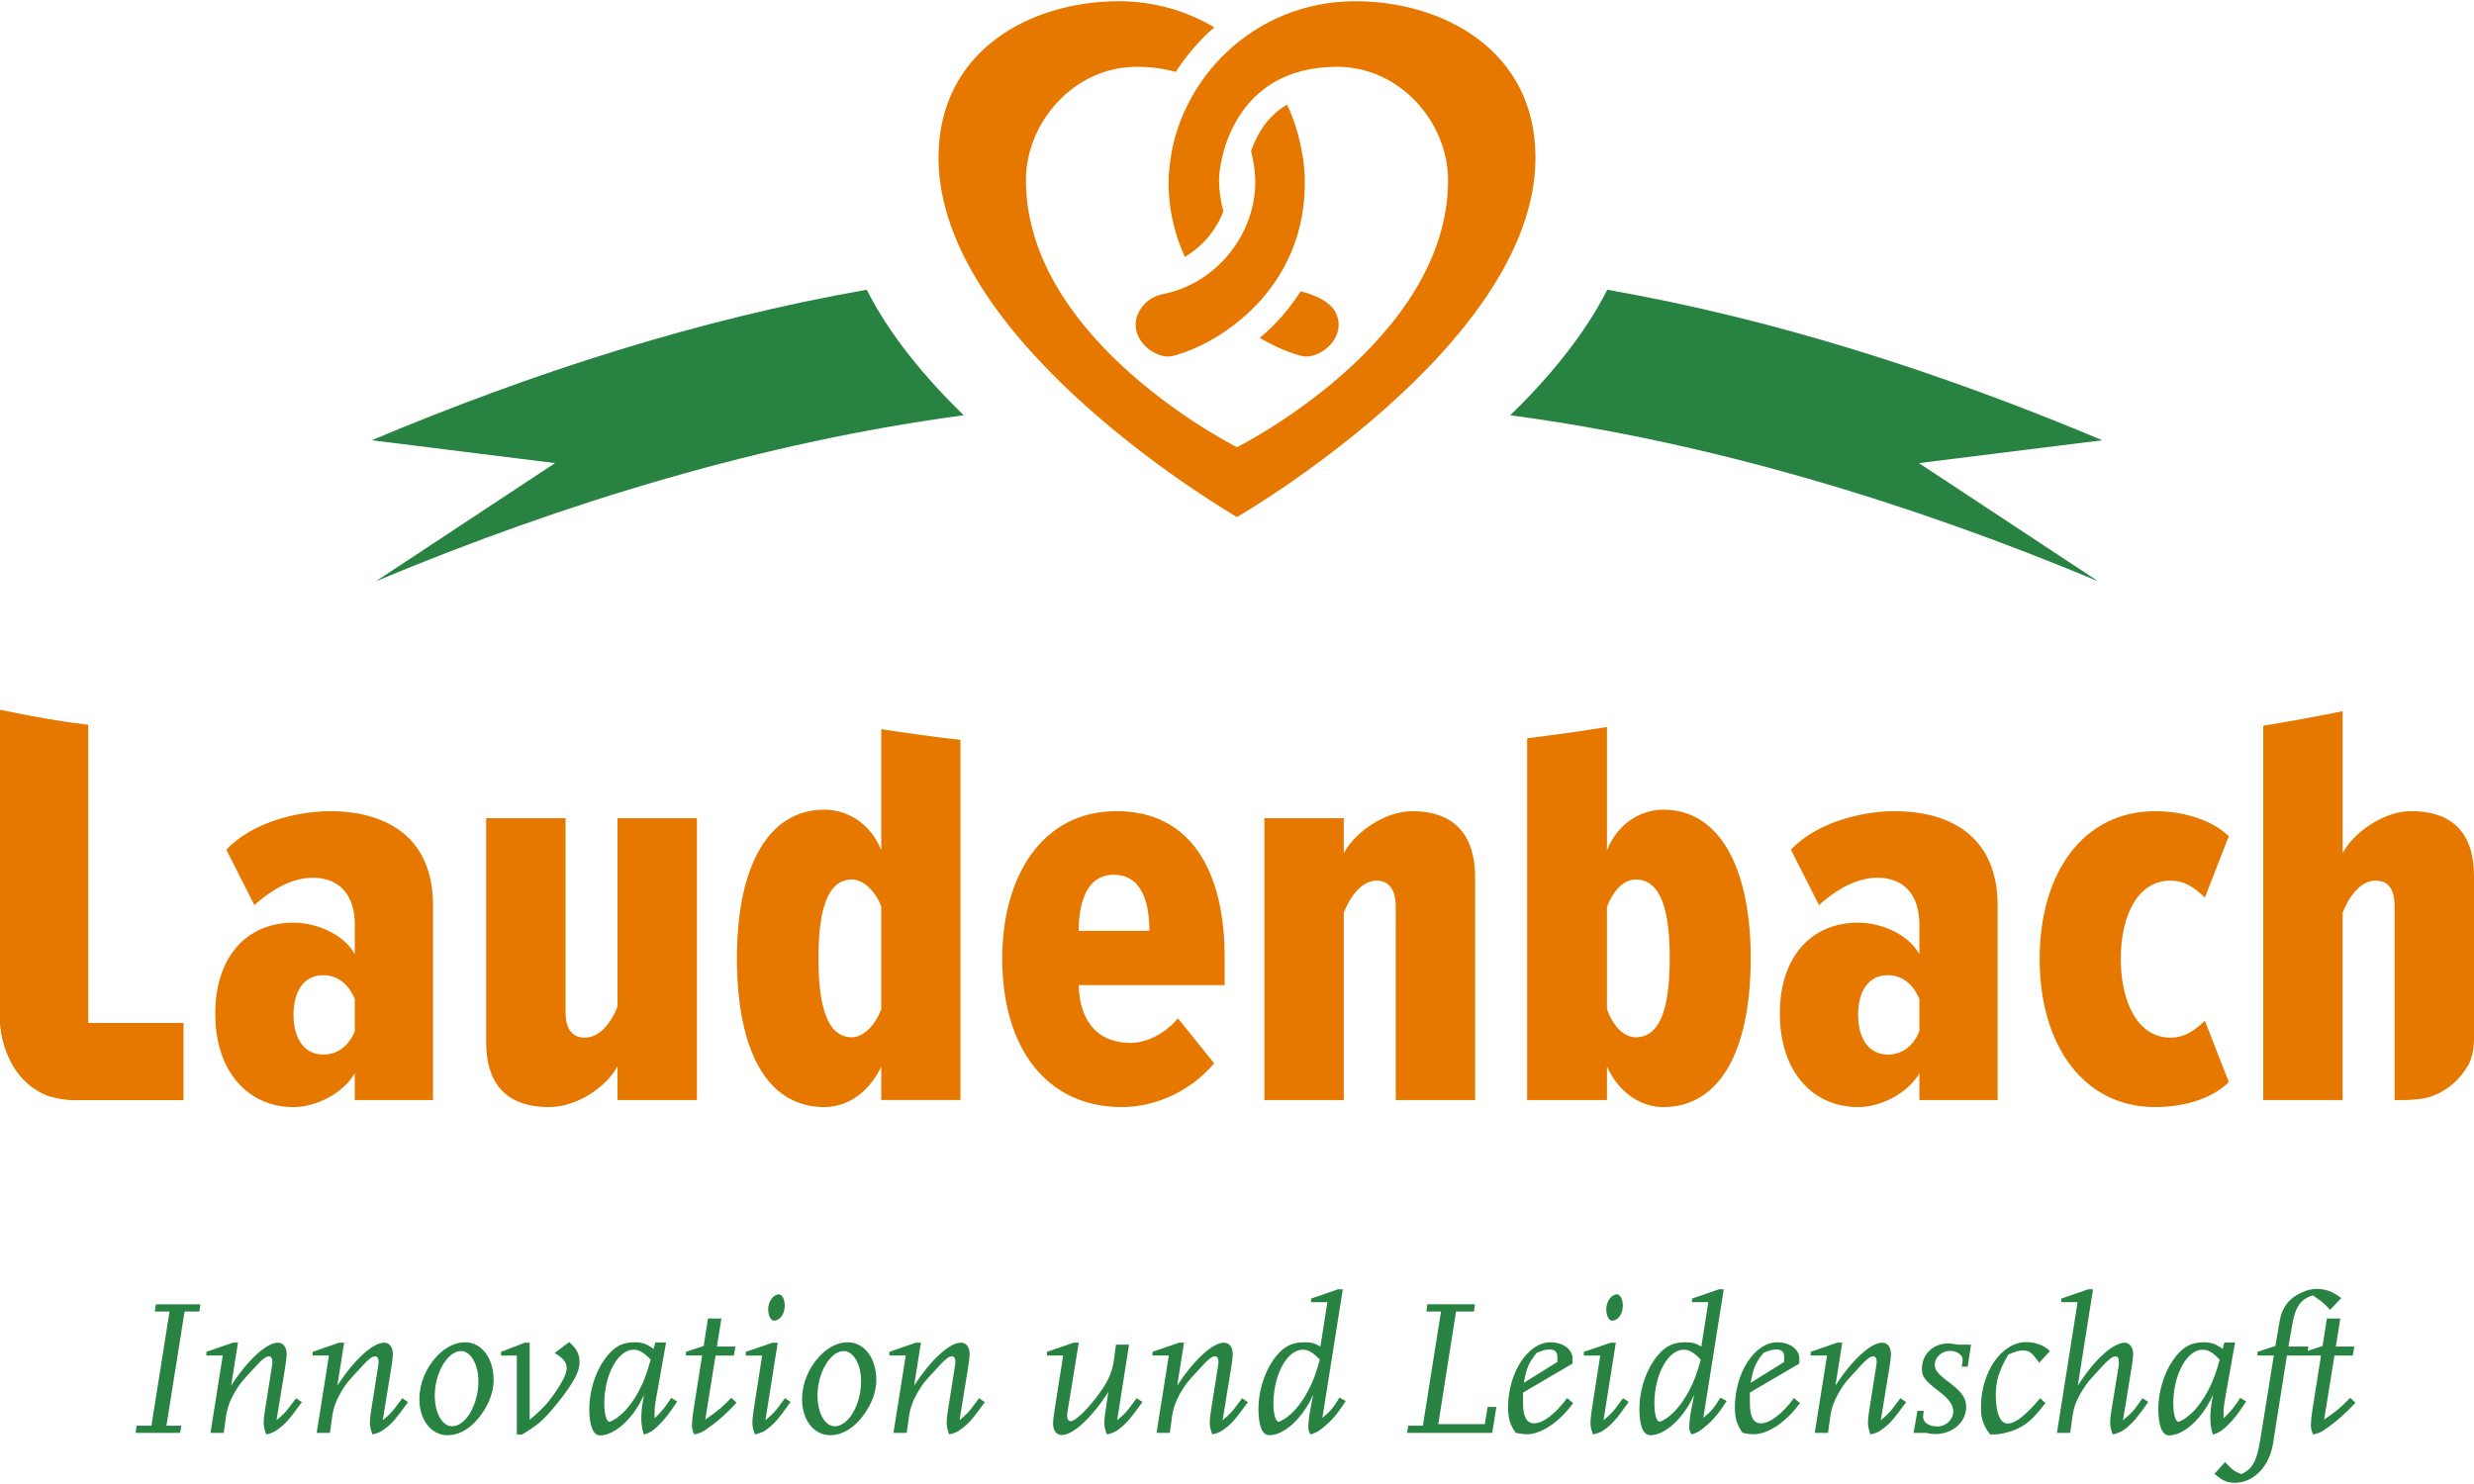<?xml version="1.0" encoding="utf-8"?>
<!-- Generator: Adobe Illustrator 16.0.4, SVG Export Plug-In . SVG Version: 6.00 Build 0)  -->
<!DOCTYPE svg PUBLIC "-//W3C//DTD SVG 1.1//EN" "http://www.w3.org/Graphics/SVG/1.1/DTD/svg11.dtd">
<svg version="1.1" id="Ebene_1" xmlns="http://www.w3.org/2000/svg" xmlns:xlink="http://www.w3.org/1999/xlink" x="0px" y="0px"
	 width="220px" height="132px" viewBox="0 0 220 132" enable-background="new 0 0 220 132" xml:space="preserve">
<g>
	<path fill="#288241" d="M134.329,36.911c-0.006,0.007-0.023,0.026-0.025,0.028c17.648,2.345,35.524,7.757,52.27,14.764
		l-15.935-10.511l16.309-2.031c-14.265-6.002-29.046-10.767-44.021-13.388C140.876,29.828,137.709,33.62,134.329,36.911"/>
	<path fill="#288241" d="M85.671,36.911c0.005,0.007,0.023,0.026,0.025,0.028c-17.649,2.345-35.524,7.757-52.269,14.764
		l15.934-10.511l-16.308-2.031c14.263-6.002,29.044-10.767,44.02-13.388C79.124,29.828,82.291,33.62,85.671,36.911"/>
	<path fill="#E67800" d="M188.592,85.287c0-3.945,1.558-6.957,4.413-6.957c1.193,0,2.024,0.52,3.063,1.506l2.128-5.451
		c-1.194-1.194-3.582-2.231-6.541-2.231c-6.334,0-10.279,5.398-10.279,13.134c0,7.734,3.945,13.186,10.279,13.186
		c2.959,0,5.347-0.985,6.541-2.231l-2.128-5.451c-1.039,0.986-1.87,1.506-3.063,1.506C190.149,92.296,188.592,89.232,188.592,85.287
		 M170.681,97.85h6.957V80.511c0-5.763-3.79-8.357-9.188-8.357c-2.751,0-6.854,0.934-9.19,3.426l2.493,4.932
		c1.713-1.557,3.53-2.439,5.191-2.439c2.44,0,3.737,1.608,3.737,4.152v2.648c-1.038-1.869-3.529-2.805-5.45-2.805
		c-3.998,0-6.957,2.856-6.957,8.1c0,5.191,2.959,8.306,6.957,8.306c1.921,0,4.36-1.141,5.45-3.01V97.85z M170.681,91.724
		c-0.57,1.403-1.608,2.077-2.803,2.077c-1.713,0-2.647-1.454-2.647-3.53c0-2.129,0.935-3.529,2.647-3.529
		c1.194,0,2.232,0.726,2.803,2.128V91.724z M124.114,97.85h7.061V78.019c0-3.479-1.61-5.865-5.607-5.865
		c-2.389,0-5.087,1.868-6.073,3.736v-3.115h-7.062V97.85h7.062V81.185c0.519-1.349,1.557-2.854,2.907-2.854
		c1.142,0,1.713,0.831,1.713,2.336V97.85z M95.925,87.623h12.978v-2.492c0-7.476-2.906-12.978-9.604-12.978
		c-6.697,0-10.176,5.865-10.176,13.134c0,7.788,3.843,13.186,10.643,13.186c2.907,0,6.074-1.349,8.203-3.893l-3.219-3.997
		c-1.194,1.4-2.804,2.18-4.205,2.18C97.327,92.763,95.977,90.479,95.925,87.623 M95.925,82.795c0-2.232,0.57-4.984,3.114-4.984
		c2.596,0,3.168,2.648,3.168,4.984H95.925z M54.912,97.85h7.061V72.774h-7.061v16.77c-0.519,1.35-1.557,2.752-2.907,2.752
		c-1.142,0-1.713-0.779-1.713-2.285V72.774h-7.061v19.937c0,3.478,1.61,5.762,5.607,5.762c2.44,0,5.088-1.765,6.074-3.634V97.85z
		 M31.551,97.85h6.957V80.511c0-5.763-3.79-8.357-9.19-8.357c-2.751,0-6.853,0.934-9.189,3.426l2.493,4.932
		c1.712-1.557,3.53-2.439,5.191-2.439c2.44,0,3.738,1.608,3.738,4.152v2.648c-1.039-1.869-3.531-2.805-5.451-2.805
		c-3.998,0-6.957,2.856-6.957,8.1c0,5.191,2.959,8.306,6.957,8.306c1.92,0,4.361-1.141,5.451-3.01V97.85z M31.551,91.724
		c-0.571,1.403-1.61,2.077-2.804,2.077c-1.713,0-2.647-1.454-2.647-3.53c0-2.129,0.934-3.529,2.647-3.529
		c1.194,0,2.233,0.726,2.804,2.128V91.724z"/>
	<path fill="#E67800" d="M135.802,65.668v32.18h7.096v-2.975c1.148,2.504,3.183,3.6,5.008,3.6c5.01,0,7.775-4.956,7.775-13.252
		c0-8.035-2.766-13.2-7.775-13.2c-1.825,0-3.964,1.045-5.008,3.601V64.667C140.565,65.04,138.198,65.373,135.802,65.668
		 M142.897,80.682c0.522-1.407,1.461-2.452,2.558-2.452c2.347,0,3.025,3.026,3.025,6.991c0,4.018-0.679,7.044-3.025,7.044
		c-1.097,0-2.035-1.044-2.558-2.505V80.682z"/>
	<path fill="#E67800" d="M65.53,85.221c0,8.297,2.713,13.253,7.774,13.253c1.878,0,3.861-1.096,5.061-3.601v2.974h7.043V65.815
		c-2.379-0.277-4.726-0.598-7.043-0.953v10.759c-1.044-2.557-3.183-3.6-5.061-3.6C68.243,72.021,65.53,77.187,65.53,85.221
		 M72.782,85.221c0-3.965,0.678-6.99,2.974-6.99c1.043,0,2.087,1.043,2.609,2.399v9.13c-0.522,1.409-1.566,2.506-2.609,2.506
		C73.46,92.266,72.782,89.239,72.782,85.221"/>
	<path fill="#E67800" d="M0,63.133v27.616c0.014,0.318,0.048,0.732,0.128,1.205c0.335,1.77,1.308,4.381,4.088,5.495
		c0.057,0.024,1.198,0.403,2.55,0.401h9.536v-6.854H7.839V64.581C5.18,64.149,2.566,63.664,0,63.133"/>
	<path fill="#E67800" d="M6.766,97.851h9.536v-6.853H7.839V64.469c-2.619-0.323-5.191-0.734-7.695-1.246H0V90.75
		c0.014,0.316,0.048,0.731,0.128,1.204c0.334,1.771,1.308,4.381,4.088,5.495C4.272,97.473,5.414,97.854,6.766,97.851
		 M201.258,64.554v33.297h7.061V81.186c0.52-1.35,1.558-2.854,2.907-2.854c1.144,0,1.714,0.727,1.714,2.283v17.236h0.94
		c0.633-0.019,1.462-0.08,2.128-0.256c1.709-0.562,2.793-1.659,3.478-2.848c0.375-0.674,0.489-1.565,0.515-2.159V77.915
		c0-3.479-1.609-5.764-5.607-5.764c-2.388,0-5.087,1.869-6.074,3.738V63.26C206.004,63.73,203.648,64.161,201.258,64.554"/>
	<path fill="#E67800" d="M116.025,15.83c-0.063-2.521-0.896-5.218-1.581-6.522c-0.925,0.546-1.699,1.291-2.312,2.266
		c-0.392,0.619-0.67,1.259-0.878,1.862c0.187,0.782,0.347,1.677,0.368,2.507c0.122,4.794-3.417,9.3-8.247,10.223l-0.001,0.01
		c0,0-1.176,0.154-1.913,1.264c-0.038,0.059-0.081,0.11-0.116,0.173c-0.093,0.164-0.175,0.347-0.244,0.55
		c-0.12,0.376-0.161,0.796-0.054,1.249c0.358,1.537,2.133,2.514,3.174,2.264C108.194,30.723,116.278,25.814,116.025,15.83
		 M118.98,29.41c0.149-0.637,0.004-1.204-0.242-1.68c-0.74-1.336-3.075-1.81-3.075-1.81l0.022-0.005
		c-0.006-0.002-0.013-0.004-0.02-0.006c-0.659,1.032-1.427,2.01-2.312,2.918c-0.43,0.442-0.876,0.844-1.327,1.228
		c1.393,0.822,2.73,1.367,3.779,1.618C116.847,31.924,118.622,30.947,118.98,29.41 M136.543,14.026
		c0-9.588-8.267-13.916-16.021-13.916c-9.138,0-15.839,7.113-16.531,14.845c-0.024,0.265-0.509,3.798,1.373,7.898
		c1.554-0.918,2.782-2.361,3.424-4.056c-0.236-0.888-0.387-1.872-0.387-2.774c0-1.771,1.318-10.081,10.495-10.081
		c5.675,0,9.874,5.021,9.874,10.081c0,14.391-18.77,23.753-18.77,23.753s-18.77-9.362-18.77-23.753
		c0-5.061,4.199-10.081,9.874-10.081c1.301,0,2.443,0.167,3.447,0.459c0.82-1.257,1.782-2.438,2.902-3.497
		c0.174-0.164,0.362-0.308,0.541-0.464c-2.443-1.456-5.328-2.33-8.516-2.33c-7.755,0-16.021,4.328-16.021,13.916
		c0,16.68,26.541,31.961,26.541,31.961h0.004C110.002,45.987,136.543,30.706,136.543,14.026"/>
	<path fill="#288241" d="M17.816,116.017h-3.951l-0.104,0.642h1.317l-1.611,10.154H12.15l-0.087,0.642h3.951l0.104-0.642H14.8
		l1.612-10.154h1.317L17.816,116.017z M26.843,124.716l-0.519-0.347c-0.139,0.208-0.277,0.382-0.399,0.538
		c-0.503,0.692-0.676,0.865-1.335,1.421l0.763-4.679c0.087-0.537,0.139-0.972,0.139-1.179c0-0.642-0.294-1.04-0.78-1.04
		c-1.005,0-2.651,1.508-4.159,3.812l0.607-3.812h-0.451l-2.357,0.815v0.329h1.457l-1.092,6.879h1.178l0.191-1.388
		c0.121-0.9,0.398-1.594,0.918-2.441c0.381-0.624,0.468-0.711,1.698-2.045c0.607-0.676,0.953-0.937,1.213-0.937
		c0.208,0,0.312,0.191,0.312,0.521c0,0.103-0.017,0.139-0.086,0.624l-0.59,3.725c-0.069,0.451-0.104,0.78-0.104,1.023
		c0,0.311,0.053,0.554,0.225,1.057c0.538-0.122,0.746-0.225,1.127-0.52C25.422,126.604,25.752,126.224,26.843,124.716
		 M36.288,124.716l-0.52-0.347c-0.138,0.208-0.277,0.382-0.398,0.538c-0.503,0.692-0.676,0.865-1.334,1.421l0.762-4.679
		c0.087-0.537,0.139-0.972,0.139-1.179c0-0.642-0.295-1.04-0.78-1.04c-1.006,0-2.651,1.508-4.159,3.812l0.606-3.812h-0.45
		l-2.356,0.815v0.329h1.455l-1.092,6.879h1.179l0.191-1.388c0.121-0.9,0.398-1.594,0.918-2.441c0.381-0.624,0.468-0.711,1.698-2.045
		c0.606-0.676,0.953-0.937,1.213-0.937c0.208,0,0.311,0.191,0.311,0.521c0,0.103-0.017,0.139-0.086,0.624l-0.589,3.725
		c-0.069,0.451-0.104,0.78-0.104,1.023c0,0.311,0.052,0.554,0.225,1.057c0.537-0.122,0.745-0.225,1.126-0.52
		C34.866,126.604,35.196,126.224,36.288,124.716 M43.895,122.775c0-1.976-1.057-3.38-2.547-3.38c-0.849,0-1.698,0.416-2.461,1.196
		c-1.022,1.074-1.594,2.479-1.594,3.881c0,1.837,1.057,3.189,2.513,3.189c0.849,0,1.715-0.416,2.46-1.196
		C43.289,125.375,43.895,124.006,43.895,122.775 M42.542,122.862c0,2.078-1.126,4.003-2.339,4.003c-0.884,0-1.542-1.179-1.542-2.756
		c0-0.19,0.017-0.382,0.035-0.59c0.208-1.818,1.247-3.344,2.304-3.344C41.867,120.176,42.542,121.372,42.542,122.862
		 M51.537,121.164c0-0.71-0.26-1.213-0.919-1.785l-1.299,0.97c0.762,0.451,1.074,0.832,1.074,1.335c0,0.398-0.225,0.953-0.745,1.75
		c-0.745,1.179-1.317,1.82-2.547,2.859v-6.862h-0.433l-2.115,0.815v0.329h1.404v7.018h0.468c1.265-0.746,1.733-1.144,2.633-2.167
		c0.503-0.589,1.006-1.229,1.491-1.923C51.241,122.498,51.537,121.805,51.537,121.164 M60.217,124.664l-0.52-0.329
		c-0.554,0.849-0.866,1.229-1.49,1.819v-0.503c0-0.312,0.035-0.728,0.139-1.265l0.883-4.973h-0.952l-0.157,0.57
		c-0.624-0.449-1.005-0.589-1.698-0.589c-1.161,0-1.941,0.47-2.737,1.629c-0.797,1.162-1.283,2.808-1.283,4.299
		c0,1.489,0.346,2.356,0.953,2.356c1.334,0,2.998-1.543,3.916-3.622l-0.121,0.71c-0.07,0.381-0.122,0.936-0.122,1.334
		c0,0.555,0.052,0.919,0.226,1.508c0.468-0.139,0.78-0.312,1.282-0.797C59.073,126.293,59.542,125.703,60.217,124.664
		 M57.86,120.938c-0.329,1.213-0.589,1.906-1.004,2.703c-0.434,0.831-0.919,1.507-1.456,2.027c-0.191,0.174-0.382,0.33-0.555,0.468
		c-0.277,0.173-0.554,0.329-0.641,0.329c-0.277,0-0.468-0.693-0.468-1.629c0-2.547,1.213-4.782,2.6-4.782
		C56.838,120.055,57.254,120.298,57.86,120.938 M65.502,124.768l-0.468-0.433c-0.849,0.866-1.126,1.109-2.322,1.94l0.919-5.7h1.628
		l0.139-0.799h-1.646l0.398-2.494h-1.195l-0.381,2.442l-1.578,0.521v0.329h1.439l-0.779,4.938c-0.07,0.451-0.122,0.971-0.122,1.23
		c0,0.296,0.034,0.468,0.191,0.85c0.502-0.104,0.675-0.174,1.074-0.451C63.804,126.449,64.566,125.772,65.502,124.768
		 M70.302,124.699l-0.503-0.33c-0.156,0.208-0.277,0.382-0.398,0.538c-0.485,0.676-0.676,0.865-1.335,1.421l1.092-6.897h-0.451
		l-2.391,0.815v0.329h1.456l-0.763,4.921c-0.069,0.451-0.104,0.832-0.104,1.04c0,0.329,0.052,0.57,0.226,1.057
		c0.572-0.139,0.796-0.243,1.144-0.52C68.881,126.604,69.297,126.137,70.302,124.699 M68.31,116.451c0,0.554,0.225,1.021,0.52,1.021
		c0.45,0,0.953-0.503,0.953-1.334c0-0.555-0.226-1.005-0.52-1.005C68.777,115.134,68.31,115.758,68.31,116.451 M77.925,122.775
		c0-1.976-1.056-3.38-2.547-3.38c-0.849,0-1.698,0.416-2.46,1.196c-1.023,1.074-1.594,2.479-1.594,3.881
		c0,1.837,1.057,3.189,2.512,3.189c0.85,0,1.716-0.416,2.461-1.196C77.319,125.375,77.925,124.006,77.925,122.775 M76.574,122.862
		c0,2.078-1.126,4.003-2.339,4.003c-0.884,0-1.542-1.179-1.542-2.756c0-0.19,0.017-0.382,0.034-0.59
		c0.208-1.818,1.248-3.344,2.305-3.344C75.898,120.176,76.574,121.372,76.574,122.862 M87.577,124.716l-0.519-0.347
		c-0.139,0.208-0.277,0.382-0.399,0.538c-0.503,0.692-0.676,0.865-1.334,1.421l0.762-4.679c0.087-0.537,0.139-0.972,0.139-1.179
		c0-0.642-0.294-1.04-0.78-1.04c-1.005,0-2.651,1.508-4.159,3.812l0.607-3.812h-0.45l-2.358,0.815v0.329h1.457l-1.092,6.879h1.178
		l0.191-1.388c0.121-0.9,0.398-1.594,0.918-2.441c0.381-0.624,0.468-0.711,1.698-2.045c0.607-0.676,0.953-0.937,1.213-0.937
		c0.208,0,0.312,0.191,0.312,0.521c0,0.103-0.017,0.139-0.087,0.624l-0.589,3.725c-0.069,0.451-0.104,0.78-0.104,1.023
		c0,0.311,0.052,0.554,0.225,1.057c0.538-0.122,0.746-0.225,1.127-0.52C86.156,126.604,86.486,126.224,87.577,124.716
		 M101.596,124.699l-0.52-0.33l-0.399,0.538c-0.519,0.71-0.675,0.883-1.334,1.421l1.057-6.724h-1.161l-0.19,1.403
		c-0.139,0.97-0.468,1.75-1.092,2.651c-1.057,1.524-2.287,2.755-2.755,2.755c-0.191,0-0.312-0.19-0.312-0.52
		c0-0.104,0.017-0.155,0.086-0.624l0.954-5.84h-0.451l-2.374,0.815v0.329h1.438l-0.745,4.713c-0.121,0.745-0.155,1.144-0.155,1.316
		c0,0.642,0.294,1.04,0.779,1.04c1.005,0,2.669-1.543,4.141-3.83l-0.259,1.717c-0.07,0.433-0.104,0.797-0.104,1.005
		c0,0.329,0.052,0.57,0.225,1.057c0.554-0.122,0.762-0.225,1.143-0.52C100.175,126.588,100.573,126.137,101.596,124.699
		 M110.972,124.716l-0.521-0.347c-0.138,0.208-0.276,0.382-0.398,0.538c-0.501,0.692-0.675,0.865-1.333,1.421l0.762-4.679
		c0.087-0.537,0.139-0.972,0.139-1.179c0-0.642-0.295-1.04-0.779-1.04c-1.005,0-2.651,1.508-4.16,3.812l0.607-3.812h-0.451
		l-2.356,0.815v0.329h1.455l-1.092,6.879h1.179l0.19-1.388c0.122-0.9,0.399-1.594,0.919-2.441c0.381-0.624,0.468-0.711,1.698-2.045
		c0.606-0.676,0.953-0.937,1.213-0.937c0.207,0,0.311,0.191,0.311,0.521c0,0.103-0.018,0.139-0.086,0.624l-0.589,3.725
		c-0.069,0.451-0.104,0.78-0.104,1.023c0,0.311,0.052,0.554,0.225,1.057c0.537-0.122,0.746-0.225,1.126-0.52
		C109.551,126.604,109.879,126.224,110.972,124.716 M119.669,124.612l-0.555-0.295c-0.571,0.919-0.763,1.179-1.523,1.803
		l1.818-11.438h-0.433l-2.393,0.832v0.312h1.456l-0.624,3.949c-0.52-0.311-0.813-0.381-1.455-0.381c-1.178,0-1.976,0.47-2.772,1.629
		c-0.797,1.162-1.282,2.808-1.282,4.299c0,1.507,0.347,2.339,0.97,2.339c1.318,0,2.964-1.508,3.899-3.604l-0.277,1.455
		c-0.086,0.451-0.155,1.058-0.155,1.369c0,0.347,0.033,0.416,0.189,0.711c0.451-0.139,0.607-0.209,0.988-0.503
		C118.387,126.414,118.906,125.807,119.669,124.612 M117.364,120.938c-0.329,1.213-0.589,1.906-1.005,2.703
		c-0.433,0.831-0.918,1.507-1.456,2.027c-0.189,0.174-0.38,0.33-0.554,0.468c-0.277,0.173-0.555,0.329-0.642,0.329
		c-0.276,0-0.468-0.693-0.468-1.629c0-2.547,1.213-4.782,2.6-4.782C116.343,120.055,116.759,120.298,117.364,120.938
		 M133.063,125.148h-0.779l-0.244,1.526h-4.141l1.577-10.017h1.594l0.087-0.642h-4.228l-0.086,0.642h1.299l-1.611,10.154h-1.3
		l-0.104,0.642h7.572L133.063,125.148z M139.892,124.803l-0.538-0.451c-0.988,1.369-2.131,2.253-2.929,2.253
		c-0.677,0-0.987-0.59-0.987-1.819v-0.917l4.402-2.582v-0.435c0-0.832-0.85-1.456-1.959-1.456c-2.011,0-3.777,2.703-3.777,5.806
		c0,0.936,0.189,1.577,0.693,2.253c0.414,0.087,0.744,0.122,0.97,0.122C137.05,127.576,138.66,126.501,139.892,124.803
		 M138.487,121.146l-2.98,1.854c0.241-1.335,0.416-1.75,1.144-2.669c0.537-0.226,0.797-0.295,1.143-0.295
		c0.486,0,0.694,0.209,0.694,0.676V121.146z M144.829,124.699l-0.503-0.33c-0.156,0.208-0.276,0.382-0.397,0.538
		c-0.485,0.676-0.677,0.865-1.335,1.421l1.092-6.897h-0.451l-2.391,0.815v0.329h1.456l-0.764,4.921
		c-0.068,0.451-0.104,0.832-0.104,1.04c0,0.329,0.052,0.57,0.226,1.057c0.571-0.139,0.796-0.243,1.145-0.52
		C143.408,126.604,143.823,126.137,144.829,124.699 M142.836,116.451c0,0.554,0.227,1.021,0.521,1.021
		c0.45,0,0.953-0.503,0.953-1.334c0-0.555-0.227-1.005-0.521-1.005C143.305,115.134,142.836,115.758,142.836,116.451
		 M153.544,124.612l-0.554-0.295c-0.572,0.919-0.762,1.179-1.524,1.803l1.818-11.438h-0.433l-2.392,0.832v0.312h1.456l-0.624,3.949
		c-0.52-0.311-0.814-0.381-1.456-0.381c-1.178,0-1.976,0.47-2.771,1.629c-0.797,1.162-1.282,2.808-1.282,4.299
		c0,1.507,0.346,2.339,0.97,2.339c1.317,0,2.964-1.508,3.899-3.604l-0.277,1.455c-0.087,0.451-0.155,1.058-0.155,1.369
		c0,0.347,0.033,0.416,0.189,0.711c0.451-0.139,0.607-0.209,0.988-0.503C152.263,126.414,152.782,125.807,153.544,124.612
		 M151.24,120.938c-0.329,1.213-0.589,1.906-1.005,2.703c-0.434,0.831-0.919,1.507-1.456,2.027c-0.189,0.174-0.381,0.33-0.554,0.468
		c-0.277,0.173-0.556,0.329-0.643,0.329c-0.276,0-0.467-0.693-0.467-1.629c0-2.547,1.213-4.782,2.6-4.782
		C150.219,120.055,150.634,120.298,151.24,120.938 M160.061,124.803l-0.537-0.451c-0.988,1.369-2.131,2.253-2.929,2.253
		c-0.677,0-0.988-0.59-0.988-1.819v-0.917l4.402-2.582v-0.435c0-0.832-0.85-1.456-1.959-1.456c-2.01,0-3.777,2.703-3.777,5.806
		c0,0.936,0.191,1.577,0.693,2.253c0.416,0.087,0.745,0.122,0.97,0.122C157.219,127.576,158.83,126.501,160.061,124.803
		 M158.656,121.146l-2.98,1.854c0.242-1.335,0.417-1.75,1.144-2.669c0.537-0.226,0.797-0.295,1.145-0.295
		c0.484,0,0.692,0.209,0.692,0.676V121.146z M169.503,124.716l-0.52-0.347c-0.138,0.208-0.277,0.382-0.398,0.538
		c-0.503,0.692-0.676,0.865-1.335,1.421l0.764-4.679c0.087-0.537,0.139-0.972,0.139-1.179c0-0.642-0.295-1.04-0.78-1.04
		c-1.005,0-2.651,1.508-4.158,3.812l0.606-3.812h-0.451l-2.356,0.815v0.329h1.456l-1.093,6.879h1.179l0.19-1.388
		c0.122-0.9,0.399-1.594,0.919-2.441c0.381-0.624,0.468-0.711,1.697-2.045c0.607-0.676,0.954-0.937,1.214-0.937
		c0.208,0,0.312,0.191,0.312,0.521c0,0.103-0.018,0.139-0.087,0.624l-0.591,3.725c-0.067,0.451-0.103,0.78-0.103,1.023
		c0,0.311,0.052,0.554,0.225,1.057c0.538-0.122,0.745-0.225,1.127-0.52C168.082,126.604,168.412,126.224,169.503,124.716
		 M175.273,119.604h-1.091c-0.035,0-0.209-0.018-0.538-0.069c-0.138-0.035-0.277-0.035-0.415-0.035
		c-1.317,0-2.322,0.954-2.322,2.236c0,0.762,0.26,1.073,1.698,2.165c0.727,0.571,1.091,1.109,1.091,1.646
		c0,0.71-0.641,1.334-1.403,1.334c-0.762,0-1.282-0.346-1.282-0.849c0-0.139,0.018-0.33,0.069-0.537h-0.571l-0.348,1.958h1.126
		c0.019,0,0.14,0.017,0.313,0.069c0.138,0.018,0.294,0.034,0.502,0.034c1.524,0,2.739-1.057,2.739-2.409
		c0-0.762-0.365-1.316-1.439-2.131c-1.109-0.831-1.352-1.126-1.352-1.646c0-0.642,0.641-1.213,1.352-1.213
		c0.624,0,1.126,0.363,1.126,0.797c0,0.173-0.034,0.381-0.086,0.606h0.537L175.273,119.604z M182.291,120.176
		c-0.555-0.519-1.281-0.797-2.097-0.797c-2.201,0-4.037,2.651-4.037,5.805c0,1.022,0.208,1.611,0.815,2.409
		c0.691,0,0.97-0.035,1.541-0.191c0.485-0.12,0.919-0.312,1.266-0.52c0.71-0.416,1.16-0.867,2.113-2.079l-0.468-0.434
		c-1.316,1.56-2.218,2.253-2.911,2.253c-0.642,0-1.04-0.936-1.04-2.513c0-1.265,0.277-2.165,1.109-3.621
		c0.642-0.277,0.937-0.364,1.316-0.364c0.469,0,0.711,0.139,1.127,0.676c0.069,0.087,0.173,0.225,0.312,0.416L182.291,120.176z
		 M191.041,124.699l-0.52-0.33l-0.381,0.538c-0.502,0.71-0.692,0.865-1.353,1.421l0.764-4.679c0.087-0.521,0.139-1.006,0.139-1.195
		c0-0.607-0.312-1.023-0.762-1.023c-0.417,0-1.075,0.329-1.647,0.815c-0.883,0.762-1.594,1.594-2.512,2.997l1.351-8.561h-0.433
		l-2.391,0.832v0.312h1.454l-1.836,11.627h1.179l0.19-1.388c0.139-0.986,0.364-1.542,0.937-2.46
		c0.397-0.623,0.537-0.797,1.681-2.026c0.605-0.659,0.952-0.937,1.23-0.937c0.189,0,0.294,0.191,0.294,0.521v0.139
		c0,0.051-0.018,0.207-0.069,0.485l-0.607,3.725c-0.068,0.451-0.104,0.78-0.104,1.023c0,0.311,0.052,0.554,0.225,1.057
		c0.538-0.122,0.746-0.225,1.127-0.503C189.621,126.604,190.037,126.12,191.041,124.699 M199.74,124.664l-0.52-0.329
		c-0.555,0.849-0.866,1.229-1.49,1.819v-0.503c0-0.312,0.035-0.728,0.139-1.265l0.883-4.973H197.8l-0.156,0.57
		c-0.623-0.449-1.004-0.589-1.698-0.589c-1.161,0-1.941,0.47-2.737,1.629c-0.798,1.162-1.282,2.808-1.282,4.299
		c0,1.489,0.346,2.356,0.952,2.356c1.334,0,2.998-1.543,3.916-3.622l-0.12,0.71c-0.069,0.381-0.122,0.936-0.122,1.334
		c0,0.555,0.053,0.919,0.226,1.508c0.468-0.139,0.78-0.312,1.282-0.797C198.598,126.293,199.064,125.703,199.74,124.664
		 M197.384,120.938c-0.329,1.213-0.59,1.906-1.005,2.703c-0.434,0.831-0.92,1.507-1.455,2.027c-0.191,0.174-0.383,0.33-0.555,0.468
		c-0.277,0.173-0.555,0.329-0.642,0.329c-0.277,0-0.468-0.693-0.468-1.629c0-2.547,1.213-4.782,2.599-4.782
		C196.361,120.055,196.777,120.298,197.384,120.938 M208.196,115.463c-0.745-0.572-1.369-0.815-2.183-0.815
		c-0.417,0-0.815,0.087-1.317,0.312c-1.144,0.503-1.768,1.335-1.975,2.531l-0.382,2.233l-1.595,0.521v0.329h1.455l-1.16,7.208
		c-0.347,2.2-0.658,2.79-1.716,3.345c-0.658-0.261-0.832-0.399-1.455-1.075l-0.953,1.039c0.728,0.625,1.126,0.798,1.836,0.798
		c1.664,0,3.051-1.455,3.38-3.5l1.23-7.814h1.785l0.121-0.799H203.5l0.329-1.904c0.278-1.647,0.764-2.323,1.837-2.651l0.277,0.19
		c0.642,0.433,0.797,0.605,1.266,1.092L208.196,115.463z M209.461,124.768l-0.468-0.433c-0.849,0.866-1.127,1.109-2.321,1.94
		l0.918-5.7h1.629l0.139-0.799h-1.646l0.399-2.494h-1.196l-0.381,2.442l-1.577,0.521v0.329h1.438l-0.78,4.938
		c-0.069,0.451-0.121,0.971-0.121,1.23c0,0.296,0.035,0.468,0.191,0.85c0.502-0.104,0.675-0.174,1.074-0.451
		C207.764,126.449,208.525,125.772,209.461,124.768"/>
</g>
</svg>
